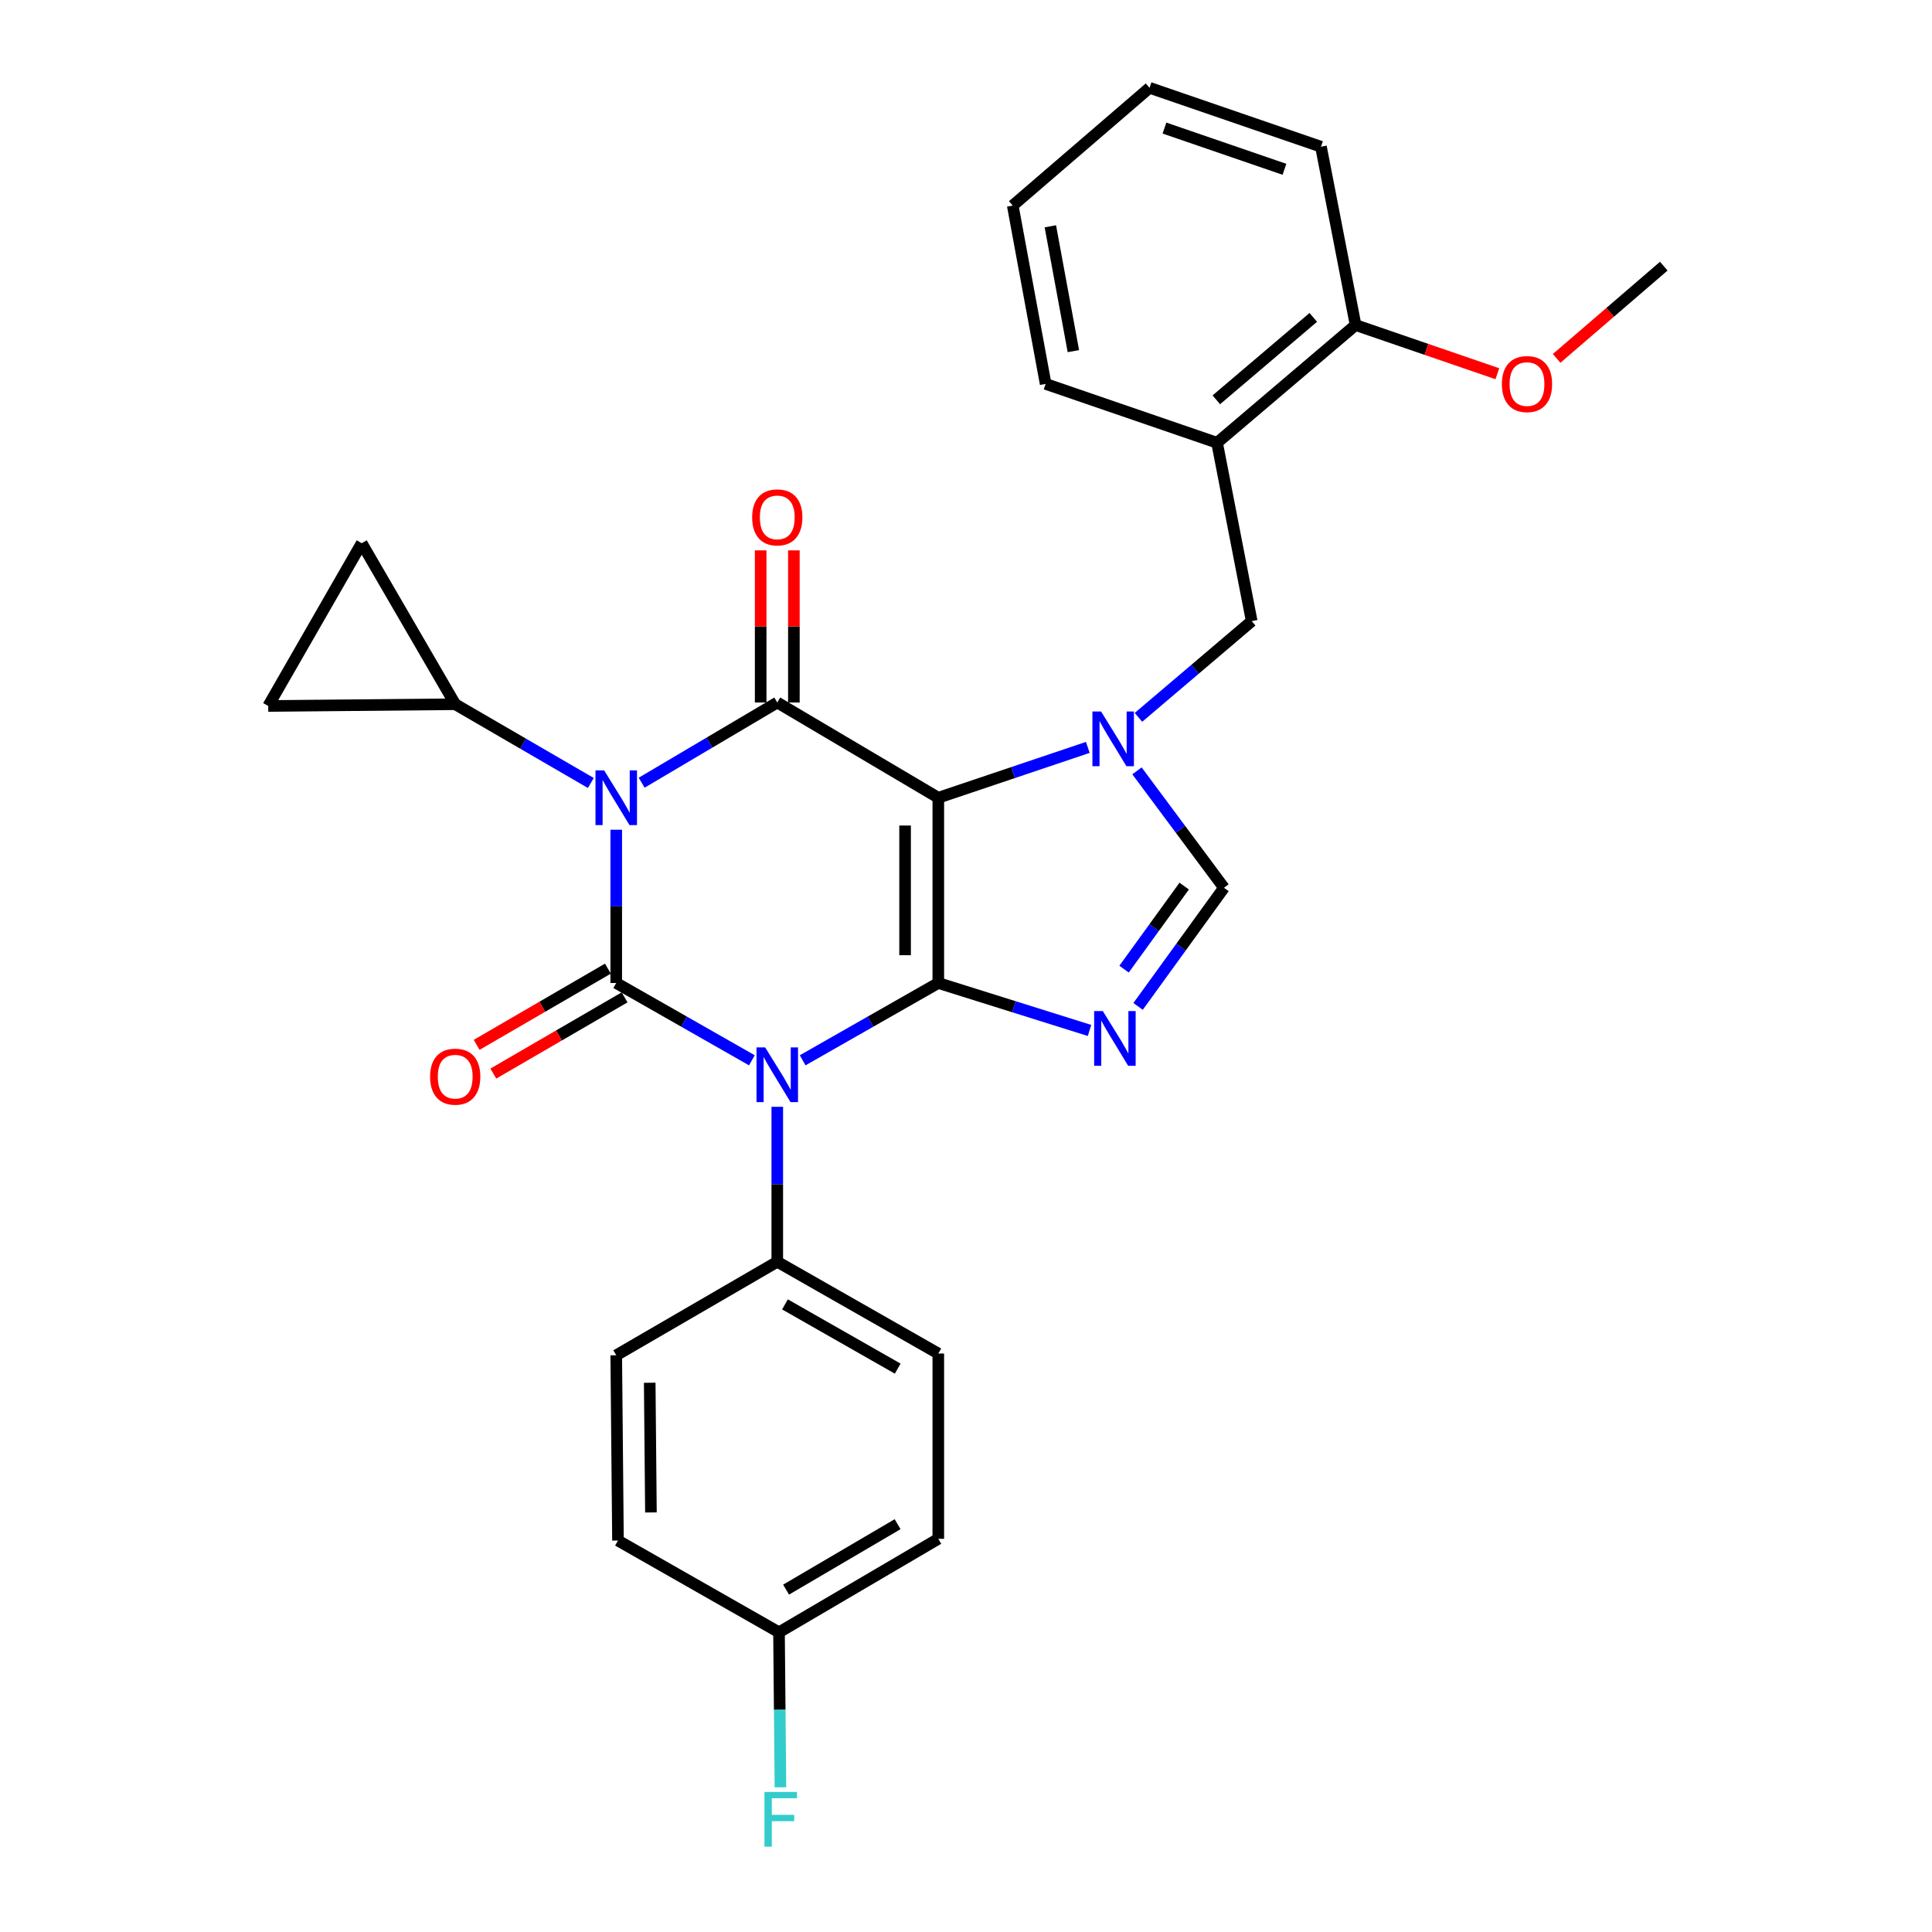 <?xml version='1.0' encoding='iso-8859-1'?>
<svg version='1.1' baseProfile='full'
              xmlns='http://www.w3.org/2000/svg'
                      xmlns:rdkit='http://www.rdkit.org/xml'
                      xmlns:xlink='http://www.w3.org/1999/xlink'
                  xml:space='preserve'
width='1000px' height='1000px' viewBox='0 0 1000 1000'>
<!-- END OF HEADER -->
<rect style='opacity:1.0;fill:#FFFFFF;stroke:none' width='1000' height='1000' x='0' y='0'> </rect>
<path class='bond-0' d='M 318.966,429.467 L 318.966,469.134' style='fill:none;fill-rule:evenodd;stroke:#0000FF;stroke-width:6px;stroke-linecap:butt;stroke-linejoin:miter;stroke-opacity:1' />
<path class='bond-0' d='M 318.966,469.134 L 318.966,508.8' style='fill:none;fill-rule:evenodd;stroke:#000000;stroke-width:6px;stroke-linecap:butt;stroke-linejoin:miter;stroke-opacity:1' />
<path class='bond-1' d='M 332.127,405.126 L 367.221,384.37' style='fill:none;fill-rule:evenodd;stroke:#0000FF;stroke-width:6px;stroke-linecap:butt;stroke-linejoin:miter;stroke-opacity:1' />
<path class='bond-1' d='M 367.221,384.37 L 402.314,363.613' style='fill:none;fill-rule:evenodd;stroke:#000000;stroke-width:6px;stroke-linecap:butt;stroke-linejoin:miter;stroke-opacity:1' />
<path class='bond-2' d='M 305.816,405.274 L 270.717,384.893' style='fill:none;fill-rule:evenodd;stroke:#0000FF;stroke-width:6px;stroke-linecap:butt;stroke-linejoin:miter;stroke-opacity:1' />
<path class='bond-2' d='M 270.717,384.893 L 235.617,364.511' style='fill:none;fill-rule:evenodd;stroke:#000000;stroke-width:6px;stroke-linecap:butt;stroke-linejoin:miter;stroke-opacity:1' />
<path class='bond-3' d='M 318.966,508.8 L 354.071,528.807' style='fill:none;fill-rule:evenodd;stroke:#000000;stroke-width:6px;stroke-linecap:butt;stroke-linejoin:miter;stroke-opacity:1' />
<path class='bond-3' d='M 354.071,528.807 L 389.176,548.813' style='fill:none;fill-rule:evenodd;stroke:#0000FF;stroke-width:6px;stroke-linecap:butt;stroke-linejoin:miter;stroke-opacity:1' />
<path class='bond-4' d='M 314.649,501.366 L 280.68,521.091' style='fill:none;fill-rule:evenodd;stroke:#000000;stroke-width:6px;stroke-linecap:butt;stroke-linejoin:miter;stroke-opacity:1' />
<path class='bond-4' d='M 280.68,521.091 L 246.71,540.817' style='fill:none;fill-rule:evenodd;stroke:#FF0000;stroke-width:6px;stroke-linecap:butt;stroke-linejoin:miter;stroke-opacity:1' />
<path class='bond-4' d='M 323.283,516.234 L 289.313,535.959' style='fill:none;fill-rule:evenodd;stroke:#000000;stroke-width:6px;stroke-linecap:butt;stroke-linejoin:miter;stroke-opacity:1' />
<path class='bond-4' d='M 289.313,535.959 L 255.344,555.685' style='fill:none;fill-rule:evenodd;stroke:#FF0000;stroke-width:6px;stroke-linecap:butt;stroke-linejoin:miter;stroke-opacity:1' />
<path class='bond-5' d='M 402.314,572.88 L 402.314,612.984' style='fill:none;fill-rule:evenodd;stroke:#0000FF;stroke-width:6px;stroke-linecap:butt;stroke-linejoin:miter;stroke-opacity:1' />
<path class='bond-5' d='M 402.314,612.984 L 402.314,653.089' style='fill:none;fill-rule:evenodd;stroke:#000000;stroke-width:6px;stroke-linecap:butt;stroke-linejoin:miter;stroke-opacity:1' />
<path class='bond-6' d='M 415.453,548.813 L 450.558,528.807' style='fill:none;fill-rule:evenodd;stroke:#0000FF;stroke-width:6px;stroke-linecap:butt;stroke-linejoin:miter;stroke-opacity:1' />
<path class='bond-6' d='M 450.558,528.807 L 485.663,508.8' style='fill:none;fill-rule:evenodd;stroke:#000000;stroke-width:6px;stroke-linecap:butt;stroke-linejoin:miter;stroke-opacity:1' />
<path class='bond-7' d='M 402.314,363.613 L 485.663,412.91' style='fill:none;fill-rule:evenodd;stroke:#000000;stroke-width:6px;stroke-linecap:butt;stroke-linejoin:miter;stroke-opacity:1' />
<path class='bond-8' d='M 410.911,363.613 L 410.911,324.242' style='fill:none;fill-rule:evenodd;stroke:#000000;stroke-width:6px;stroke-linecap:butt;stroke-linejoin:miter;stroke-opacity:1' />
<path class='bond-8' d='M 410.911,324.242 L 410.911,284.871' style='fill:none;fill-rule:evenodd;stroke:#FF0000;stroke-width:6px;stroke-linecap:butt;stroke-linejoin:miter;stroke-opacity:1' />
<path class='bond-8' d='M 393.718,363.613 L 393.718,324.242' style='fill:none;fill-rule:evenodd;stroke:#000000;stroke-width:6px;stroke-linecap:butt;stroke-linejoin:miter;stroke-opacity:1' />
<path class='bond-8' d='M 393.718,324.242 L 393.718,284.871' style='fill:none;fill-rule:evenodd;stroke:#FF0000;stroke-width:6px;stroke-linecap:butt;stroke-linejoin:miter;stroke-opacity:1' />
<path class='bond-9' d='M 683.728,75.944 L 595.002,45.455' style='fill:none;fill-rule:evenodd;stroke:#000000;stroke-width:6px;stroke-linecap:butt;stroke-linejoin:miter;stroke-opacity:1' />
<path class='bond-9' d='M 664.831,87.63 L 602.723,66.288' style='fill:none;fill-rule:evenodd;stroke:#000000;stroke-width:6px;stroke-linecap:butt;stroke-linejoin:miter;stroke-opacity:1' />
<path class='bond-10' d='M 683.728,75.944 L 701.647,168.242' style='fill:none;fill-rule:evenodd;stroke:#000000;stroke-width:6px;stroke-linecap:butt;stroke-linejoin:miter;stroke-opacity:1' />
<path class='bond-11' d='M 485.663,412.91 L 485.663,508.8' style='fill:none;fill-rule:evenodd;stroke:#000000;stroke-width:6px;stroke-linecap:butt;stroke-linejoin:miter;stroke-opacity:1' />
<path class='bond-11' d='M 468.47,427.293 L 468.47,494.416' style='fill:none;fill-rule:evenodd;stroke:#000000;stroke-width:6px;stroke-linecap:butt;stroke-linejoin:miter;stroke-opacity:1' />
<path class='bond-12' d='M 485.663,412.91 L 524.355,399.881' style='fill:none;fill-rule:evenodd;stroke:#000000;stroke-width:6px;stroke-linecap:butt;stroke-linejoin:miter;stroke-opacity:1' />
<path class='bond-12' d='M 524.355,399.881 L 563.047,386.851' style='fill:none;fill-rule:evenodd;stroke:#0000FF;stroke-width:6px;stroke-linecap:butt;stroke-linejoin:miter;stroke-opacity:1' />
<path class='bond-13' d='M 485.663,508.8 L 524.8,521.081' style='fill:none;fill-rule:evenodd;stroke:#000000;stroke-width:6px;stroke-linecap:butt;stroke-linejoin:miter;stroke-opacity:1' />
<path class='bond-13' d='M 524.8,521.081 L 563.938,533.362' style='fill:none;fill-rule:evenodd;stroke:#0000FF;stroke-width:6px;stroke-linecap:butt;stroke-linejoin:miter;stroke-opacity:1' />
<path class='bond-14' d='M 589.069,520.917 L 611.301,490.215' style='fill:none;fill-rule:evenodd;stroke:#0000FF;stroke-width:6px;stroke-linecap:butt;stroke-linejoin:miter;stroke-opacity:1' />
<path class='bond-14' d='M 611.301,490.215 L 633.533,459.513' style='fill:none;fill-rule:evenodd;stroke:#000000;stroke-width:6px;stroke-linecap:butt;stroke-linejoin:miter;stroke-opacity:1' />
<path class='bond-14' d='M 581.813,501.623 L 597.376,480.131' style='fill:none;fill-rule:evenodd;stroke:#0000FF;stroke-width:6px;stroke-linecap:butt;stroke-linejoin:miter;stroke-opacity:1' />
<path class='bond-14' d='M 597.376,480.131 L 612.938,458.64' style='fill:none;fill-rule:evenodd;stroke:#000000;stroke-width:6px;stroke-linecap:butt;stroke-linejoin:miter;stroke-opacity:1' />
<path class='bond-15' d='M 633.533,459.513 L 611.016,429.253' style='fill:none;fill-rule:evenodd;stroke:#000000;stroke-width:6px;stroke-linecap:butt;stroke-linejoin:miter;stroke-opacity:1' />
<path class='bond-15' d='M 611.016,429.253 L 588.499,398.992' style='fill:none;fill-rule:evenodd;stroke:#0000FF;stroke-width:6px;stroke-linecap:butt;stroke-linejoin:miter;stroke-opacity:1' />
<path class='bond-16' d='M 589.268,371.303 L 618.574,346.397' style='fill:none;fill-rule:evenodd;stroke:#0000FF;stroke-width:6px;stroke-linecap:butt;stroke-linejoin:miter;stroke-opacity:1' />
<path class='bond-16' d='M 618.574,346.397 L 647.88,321.49' style='fill:none;fill-rule:evenodd;stroke:#000000;stroke-width:6px;stroke-linecap:butt;stroke-linejoin:miter;stroke-opacity:1' />
<path class='bond-17' d='M 595.002,45.455 L 524.195,106.404' style='fill:none;fill-rule:evenodd;stroke:#000000;stroke-width:6px;stroke-linecap:butt;stroke-linejoin:miter;stroke-opacity:1' />
<path class='bond-18' d='M 524.195,106.404 L 541.225,198.712' style='fill:none;fill-rule:evenodd;stroke:#000000;stroke-width:6px;stroke-linecap:butt;stroke-linejoin:miter;stroke-opacity:1' />
<path class='bond-18' d='M 543.657,117.131 L 555.578,181.747' style='fill:none;fill-rule:evenodd;stroke:#000000;stroke-width:6px;stroke-linecap:butt;stroke-linejoin:miter;stroke-opacity:1' />
<path class='bond-19' d='M 235.617,364.511 L 187.219,281.163' style='fill:none;fill-rule:evenodd;stroke:#000000;stroke-width:6px;stroke-linecap:butt;stroke-linejoin:miter;stroke-opacity:1' />
<path class='bond-20' d='M 235.617,364.511 L 138.83,365.409' style='fill:none;fill-rule:evenodd;stroke:#000000;stroke-width:6px;stroke-linecap:butt;stroke-linejoin:miter;stroke-opacity:1' />
<path class='bond-21' d='M 187.219,281.163 L 138.83,365.409' style='fill:none;fill-rule:evenodd;stroke:#000000;stroke-width:6px;stroke-linecap:butt;stroke-linejoin:miter;stroke-opacity:1' />
<path class='bond-22' d='M 319.864,797.387 L 318.966,701.487' style='fill:none;fill-rule:evenodd;stroke:#000000;stroke-width:6px;stroke-linecap:butt;stroke-linejoin:miter;stroke-opacity:1' />
<path class='bond-22' d='M 336.921,782.841 L 336.293,715.711' style='fill:none;fill-rule:evenodd;stroke:#000000;stroke-width:6px;stroke-linecap:butt;stroke-linejoin:miter;stroke-opacity:1' />
<path class='bond-23' d='M 319.864,797.387 L 403.212,844.878' style='fill:none;fill-rule:evenodd;stroke:#000000;stroke-width:6px;stroke-linecap:butt;stroke-linejoin:miter;stroke-opacity:1' />
<path class='bond-24' d='M 318.966,701.487 L 402.314,653.089' style='fill:none;fill-rule:evenodd;stroke:#000000;stroke-width:6px;stroke-linecap:butt;stroke-linejoin:miter;stroke-opacity:1' />
<path class='bond-25' d='M 402.314,653.089 L 485.663,700.589' style='fill:none;fill-rule:evenodd;stroke:#000000;stroke-width:6px;stroke-linecap:butt;stroke-linejoin:miter;stroke-opacity:1' />
<path class='bond-25' d='M 406.304,675.151 L 464.648,708.402' style='fill:none;fill-rule:evenodd;stroke:#000000;stroke-width:6px;stroke-linecap:butt;stroke-linejoin:miter;stroke-opacity:1' />
<path class='bond-26' d='M 403.212,844.878 L 485.663,796.489' style='fill:none;fill-rule:evenodd;stroke:#000000;stroke-width:6px;stroke-linecap:butt;stroke-linejoin:miter;stroke-opacity:1' />
<path class='bond-26' d='M 406.877,822.791 L 464.593,788.919' style='fill:none;fill-rule:evenodd;stroke:#000000;stroke-width:6px;stroke-linecap:butt;stroke-linejoin:miter;stroke-opacity:1' />
<path class='bond-27' d='M 403.212,844.878 L 403.58,884.987' style='fill:none;fill-rule:evenodd;stroke:#000000;stroke-width:6px;stroke-linecap:butt;stroke-linejoin:miter;stroke-opacity:1' />
<path class='bond-27' d='M 403.58,884.987 L 403.948,925.095' style='fill:none;fill-rule:evenodd;stroke:#33CCCC;stroke-width:6px;stroke-linecap:butt;stroke-linejoin:miter;stroke-opacity:1' />
<path class='bond-28' d='M 485.663,796.489 L 485.663,700.589' style='fill:none;fill-rule:evenodd;stroke:#000000;stroke-width:6px;stroke-linecap:butt;stroke-linejoin:miter;stroke-opacity:1' />
<path class='bond-29' d='M 541.225,198.712 L 629.951,229.182' style='fill:none;fill-rule:evenodd;stroke:#000000;stroke-width:6px;stroke-linecap:butt;stroke-linejoin:miter;stroke-opacity:1' />
<path class='bond-30' d='M 629.951,229.182 L 701.647,168.242' style='fill:none;fill-rule:evenodd;stroke:#000000;stroke-width:6px;stroke-linecap:butt;stroke-linejoin:miter;stroke-opacity:1' />
<path class='bond-30' d='M 629.571,206.941 L 679.757,164.283' style='fill:none;fill-rule:evenodd;stroke:#000000;stroke-width:6px;stroke-linecap:butt;stroke-linejoin:miter;stroke-opacity:1' />
<path class='bond-31' d='M 629.951,229.182 L 647.88,321.49' style='fill:none;fill-rule:evenodd;stroke:#000000;stroke-width:6px;stroke-linecap:butt;stroke-linejoin:miter;stroke-opacity:1' />
<path class='bond-32' d='M 701.647,168.242 L 738.337,180.842' style='fill:none;fill-rule:evenodd;stroke:#000000;stroke-width:6px;stroke-linecap:butt;stroke-linejoin:miter;stroke-opacity:1' />
<path class='bond-32' d='M 738.337,180.842 L 775.028,193.442' style='fill:none;fill-rule:evenodd;stroke:#FF0000;stroke-width:6px;stroke-linecap:butt;stroke-linejoin:miter;stroke-opacity:1' />
<path class='bond-33' d='M 805.708,185.51 L 833.439,161.636' style='fill:none;fill-rule:evenodd;stroke:#FF0000;stroke-width:6px;stroke-linecap:butt;stroke-linejoin:miter;stroke-opacity:1' />
<path class='bond-33' d='M 833.439,161.636 L 861.17,137.763' style='fill:none;fill-rule:evenodd;stroke:#000000;stroke-width:6px;stroke-linecap:butt;stroke-linejoin:miter;stroke-opacity:1' />
<path  class='atom-0' d='M 312.706 398.75
L 321.986 413.75
Q 322.906 415.23, 324.386 417.91
Q 325.866 420.59, 325.946 420.75
L 325.946 398.75
L 329.706 398.75
L 329.706 427.07
L 325.826 427.07
L 315.866 410.67
Q 314.706 408.75, 313.466 406.55
Q 312.266 404.35, 311.906 403.67
L 311.906 427.07
L 308.226 427.07
L 308.226 398.75
L 312.706 398.75
' fill='#0000FF'/>
<path  class='atom-2' d='M 396.054 542.141
L 405.334 557.141
Q 406.254 558.621, 407.734 561.301
Q 409.214 563.981, 409.294 564.141
L 409.294 542.141
L 413.054 542.141
L 413.054 570.461
L 409.174 570.461
L 399.214 554.061
Q 398.054 552.141, 396.814 549.941
Q 395.614 547.741, 395.254 547.061
L 395.254 570.461
L 391.574 570.461
L 391.574 542.141
L 396.054 542.141
' fill='#0000FF'/>
<path  class='atom-4' d='M 389.314 267.794
Q 389.314 260.994, 392.674 257.194
Q 396.034 253.394, 402.314 253.394
Q 408.594 253.394, 411.954 257.194
Q 415.314 260.994, 415.314 267.794
Q 415.314 274.674, 411.914 278.594
Q 408.514 282.474, 402.314 282.474
Q 396.074 282.474, 392.674 278.594
Q 389.314 274.714, 389.314 267.794
M 402.314 279.274
Q 406.634 279.274, 408.954 276.394
Q 411.314 273.474, 411.314 267.794
Q 411.314 262.234, 408.954 259.434
Q 406.634 256.594, 402.314 256.594
Q 397.994 256.594, 395.634 259.394
Q 393.314 262.194, 393.314 267.794
Q 393.314 273.514, 395.634 276.394
Q 397.994 279.274, 402.314 279.274
' fill='#FF0000'/>
<path  class='atom-5' d='M 222.617 557.279
Q 222.617 550.479, 225.977 546.679
Q 229.337 542.879, 235.617 542.879
Q 241.897 542.879, 245.257 546.679
Q 248.617 550.479, 248.617 557.279
Q 248.617 564.159, 245.217 568.079
Q 241.817 571.959, 235.617 571.959
Q 229.377 571.959, 225.977 568.079
Q 222.617 564.199, 222.617 557.279
M 235.617 568.759
Q 239.937 568.759, 242.257 565.879
Q 244.617 562.959, 244.617 557.279
Q 244.617 551.719, 242.257 548.919
Q 239.937 546.079, 235.617 546.079
Q 231.297 546.079, 228.937 548.879
Q 226.617 551.679, 226.617 557.279
Q 226.617 562.999, 228.937 565.879
Q 231.297 568.759, 235.617 568.759
' fill='#FF0000'/>
<path  class='atom-9' d='M 570.813 523.324
L 580.093 538.324
Q 581.013 539.804, 582.493 542.484
Q 583.973 545.164, 584.053 545.324
L 584.053 523.324
L 587.813 523.324
L 587.813 551.644
L 583.933 551.644
L 573.973 535.244
Q 572.813 533.324, 571.573 531.124
Q 570.373 528.924, 570.013 528.244
L 570.013 551.644
L 566.333 551.644
L 566.333 523.324
L 570.813 523.324
' fill='#0000FF'/>
<path  class='atom-11' d='M 569.915 368.27
L 579.195 383.27
Q 580.115 384.75, 581.595 387.43
Q 583.075 390.11, 583.155 390.27
L 583.155 368.27
L 586.915 368.27
L 586.915 396.59
L 583.035 396.59
L 573.075 380.19
Q 571.915 378.27, 570.675 376.07
Q 569.475 373.87, 569.115 373.19
L 569.115 396.59
L 565.435 396.59
L 565.435 368.27
L 569.915 368.27
' fill='#0000FF'/>
<path  class='atom-22' d='M 395.681 927.515
L 412.521 927.515
L 412.521 930.755
L 399.481 930.755
L 399.481 939.355
L 411.081 939.355
L 411.081 942.635
L 399.481 942.635
L 399.481 955.835
L 395.681 955.835
L 395.681 927.515
' fill='#33CCCC'/>
<path  class='atom-28' d='M 777.373 198.792
Q 777.373 191.992, 780.733 188.192
Q 784.093 184.392, 790.373 184.392
Q 796.653 184.392, 800.013 188.192
Q 803.373 191.992, 803.373 198.792
Q 803.373 205.672, 799.973 209.592
Q 796.573 213.472, 790.373 213.472
Q 784.133 213.472, 780.733 209.592
Q 777.373 205.712, 777.373 198.792
M 790.373 210.272
Q 794.693 210.272, 797.013 207.392
Q 799.373 204.472, 799.373 198.792
Q 799.373 193.232, 797.013 190.432
Q 794.693 187.592, 790.373 187.592
Q 786.053 187.592, 783.693 190.392
Q 781.373 193.192, 781.373 198.792
Q 781.373 204.512, 783.693 207.392
Q 786.053 210.272, 790.373 210.272
' fill='#FF0000'/>
</svg>
